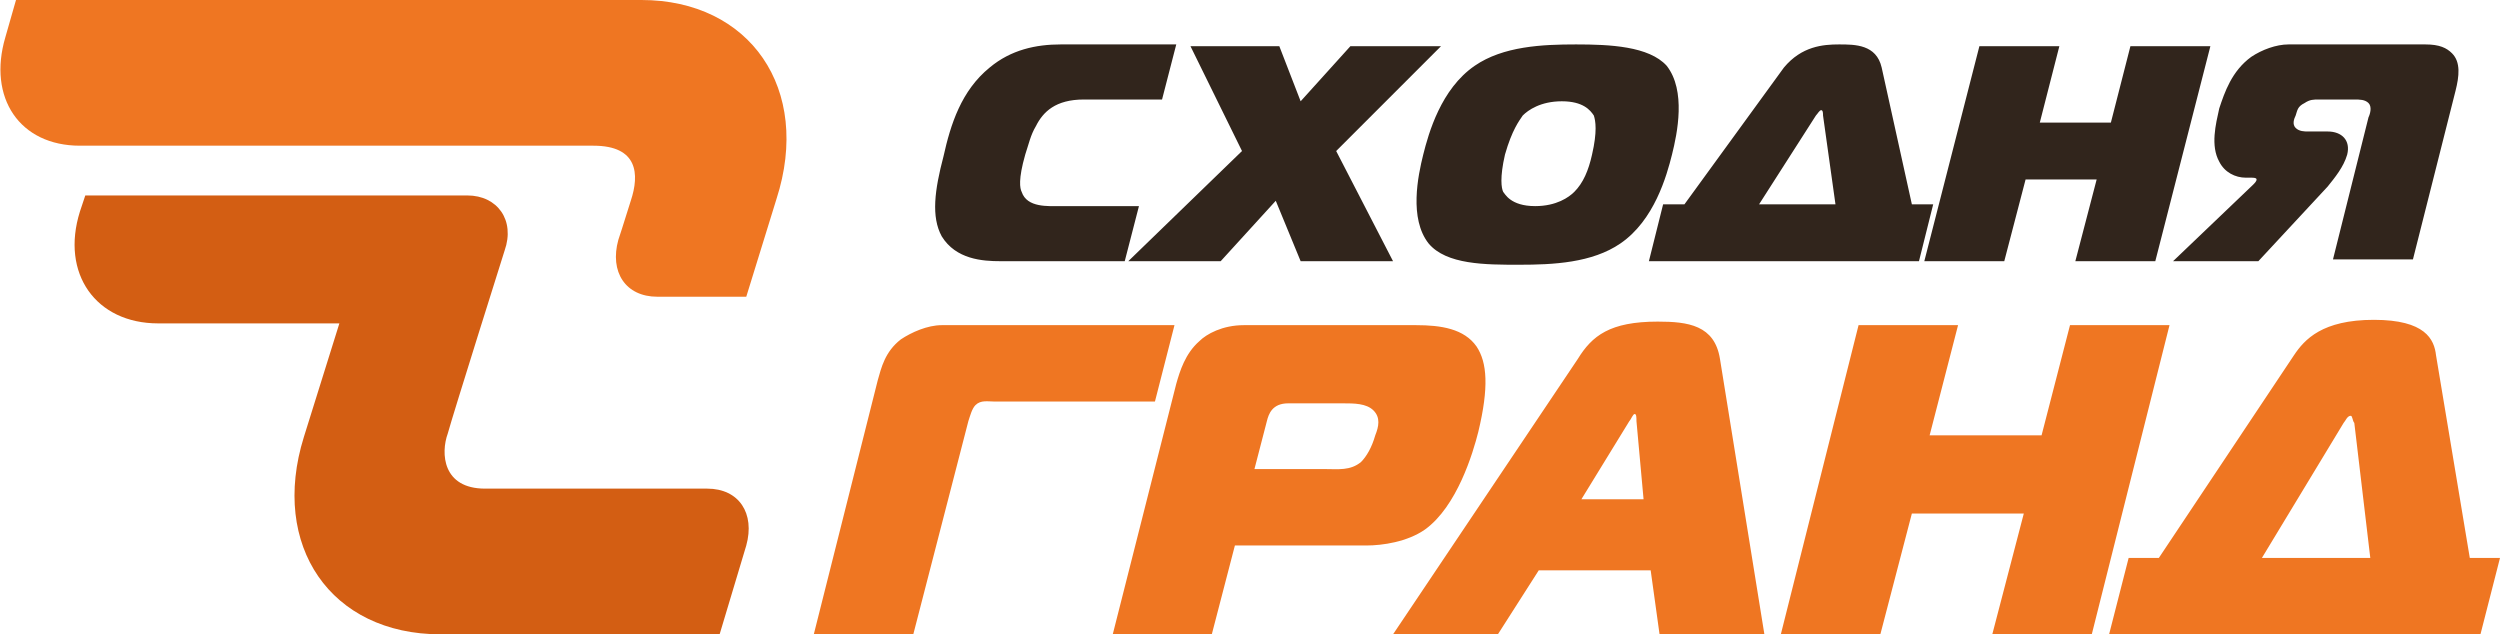 <?xml version="1.0" standalone="no"?>
<!DOCTYPE svg PUBLIC "-//W3C//DTD SVG 1.1//EN" "http://www.w3.org/Graphics/SVG/1.1/DTD/svg11.dtd">
<svg version="1.1" xmlns="http://www.w3.org/2000/svg" xmlns:xlink="http://www.w3.org/1999/xlink" x="0px" y="0px" viewBox="0 0 140.7 35.7" style="enable-background:new 0 0 140.7 35.7;" xml:space="preserve">
<path style="fill-rule:evenodd; clip-rule:evenodd; fill:#d35e13;" d="M24.8,35.7h15.7l1.5-5c0.5-1.8-0.4-3.2-2.2-3.2c0,0-10.1,0-12.5,0s-2.5-2-2.1-3.1c0.3-1.1,3.2-10.3,3.2-10.3
	C29,12.4,28,11,26.3,11h-4.9h-0.1H4.8l-0.3,0.9c-1.1,3.5,0.9,6.3,4.4,6.3h10.2l-2,6.4C15.2,30.7,18.6,35.7,24.8,35.7"/>
<path style="fill-rule:evenodd; clip-rule:evenodd; fill:#ef7622;" d="M36.1,0C24.3,0,12.6,0,0.9,0L0.3,2.1c-1,3.4,0.8,6.1,4.2,6.1c9.6,0,26.4,0,28.9,0s2.6,1.6,2.1,3.1
	c-0.4,1.3-0.7,2.2-0.7,2.2c-0.5,1.8,0.4,3.2,2.2,3.2h5l1.7-5.5C45.7,5,42.2,0,36.1,0"/>
<path style="fill:#ef7622" d="M51.4,35.7l3.1-12c0.1-0.3,0.2-0.7,0.4-0.9c0.3-0.3,0.7-0.2,1.1-0.2h9l1.1-4.3H53c-0.8,0-1.7,0.4-2.3,0.8
	c-0.9,0.7-1.1,1.6-1.3,2.3l-3.6,14.3H51.4z M68.2,35.7l1.3-5h7.4c0.9,0,2.3-0.2,3.3-0.9c1.8-1.3,2.7-4.3,3-5.5
	c0.6-2.5,0.5-3.9-0.1-4.8c-0.7-1-2-1.2-3.4-1.2H70c-1.2,0-2.1,0.5-2.5,0.9c-0.8,0.7-1.1,1.7-1.3,2.4l-3.6,14.2H68.2z M70.6,26.4
	l0.7-2.7c0.1-0.4,0.3-1,1.2-1h3.1c0.6,0,1.3,0,1.7,0.4c0.4,0.4,0.3,0.9,0.1,1.4c-0.2,0.7-0.5,1.2-0.8,1.5c-0.6,0.5-1.3,0.4-2,0.4
	H70.6z M78.4,35.7h5.9l2.3-3.6h6.3l0.5,3.6h5.9l-2.5-15.5c-0.3-1.9-1.8-2.1-3.5-2.1c-2.7,0-3.7,0.8-4.5,2.1L78.4,35.7z M91.7,23.7
	c0.1-0.1,0.2-0.4,0.3-0.4c0.1,0,0.1,0.2,0.1,0.4l0.4,4.4H89L91.7,23.7z M122.1,18.3h-5.6l-1.6,6.2h-6.3l1.6-6.2h-5.6l-4.4,17.5h5.6
	l1.8-6.9h6.3l-1.8,6.9h5.6L122.1,18.3z M121.5,31.4h-1.7l-1.1,4.3h20.9l1.1-4.3h-1.7L137.1,20c-0.1-0.9-0.6-2-3.5-2
	c-2.9,0-3.9,1.1-4.5,2L121.5,31.4z M131.9,23.8c0.1-0.1,0.2-0.4,0.4-0.4c0.1,0,0.1,0.3,0.2,0.4l0.9,7.6h-6.1L131.9,23.8z"/>
<path style="fill:#31251c" d="M63.3,14.7l0.8-3.1h-4.4c-0.7,0-1.9,0.1-2.2-0.8c-0.1-0.2-0.2-0.7,0.2-2.1c0.2-0.6,0.3-1.1,0.6-1.6
	c0.4-0.8,1.1-1.5,2.7-1.5h4.4l0.8-3.1h-6.5c-1.4,0-2.8,0.3-4,1.3c-1.6,1.3-2.2,3.2-2.6,5c-0.5,1.9-0.7,3.4-0.1,4.5
	c0.8,1.3,2.3,1.4,3.3,1.4H63.3z M78.4,14.7l-3.2-6.2l5.9-5.9H76l-2.8,3.1l-1.2-3.1H67l2.9,5.9l-6.4,6.2h5.2l3.1-3.4l1.4,3.4H78.4z
	 M88.7,2.5c-1.9,0-4.1,0.1-5.7,1.2c-1.9,1.3-2.6,3.8-2.9,5c-0.3,1.2-0.8,3.6,0.3,5c1,1.2,3.2,1.2,5.1,1.2c1.9,0,4.1-0.1,5.7-1.2
	c1.9-1.3,2.6-3.8,2.9-5c0.3-1.2,0.8-3.6-0.3-5C92.8,2.6,90.6,2.5,88.7,2.5z M84.7,8.7c0.4-1.4,0.8-1.9,1-2.2c0.3-0.3,1-0.8,2.2-0.8
	c1.2,0,1.6,0.5,1.8,0.8c0.1,0.3,0.2,0.9-0.1,2.2c-0.2,0.9-0.5,1.6-1,2.1c-0.3,0.3-1,0.8-2.2,0.8c-1.4,0-1.7-0.7-1.8-0.8
	C84.5,10.6,84.4,10,84.7,8.7z M94.8,11.5h-1.2l-0.8,3.2h15.2l0.8-3.2h-1.2l-1.7-7.7c-0.3-1.3-1.5-1.3-2.4-1.3
	c-0.9,0-2.1,0.1-3.1,1.3L94.8,11.5z M102.2,6.5c0.1-0.1,0.2-0.3,0.3-0.3c0.1,0,0.1,0.2,0.1,0.3l0.7,5h-4.3L102.2,6.5z M121.3,14.7
	l3.1-12.1h-4.5l-1.1,4.3h-4l1.1-4.3h-4.5l-3.1,12.1h4.5l1.2-4.6h4l-1.2,4.6H121.3z M122.3,14.7h4.8l3.9-4.2c0.4-0.5,0.9-1.1,1.1-1.8
	c0.2-0.8-0.3-1.3-1.1-1.3h-1.1c-0.2,0-0.5,0-0.7-0.2c-0.2-0.2-0.1-0.5,0-0.7c0.1-0.3,0.1-0.5,0.5-0.7c0.3-0.2,0.5-0.2,0.8-0.2h2
	c0.3,0,0.6,0,0.8,0.2c0.2,0.2,0.1,0.6,0,0.8l-2,8h4.5l2.4-9.5c0.2-0.8,0.3-1.6-0.2-2.1c-0.3-0.3-0.7-0.5-1.5-0.5h-7.7
	c-0.7,0-1.5,0.3-2.1,0.7c-1.1,0.8-1.5,2-1.8,2.9c-0.2,0.9-0.5,2.1,0,3c0.3,0.6,0.9,0.9,1.5,0.9h0.3c0.1,0,0.3,0,0.3,0.1
	c0,0.1-0.1,0.2-0.2,0.3L122.3,14.7z"/>
</svg>